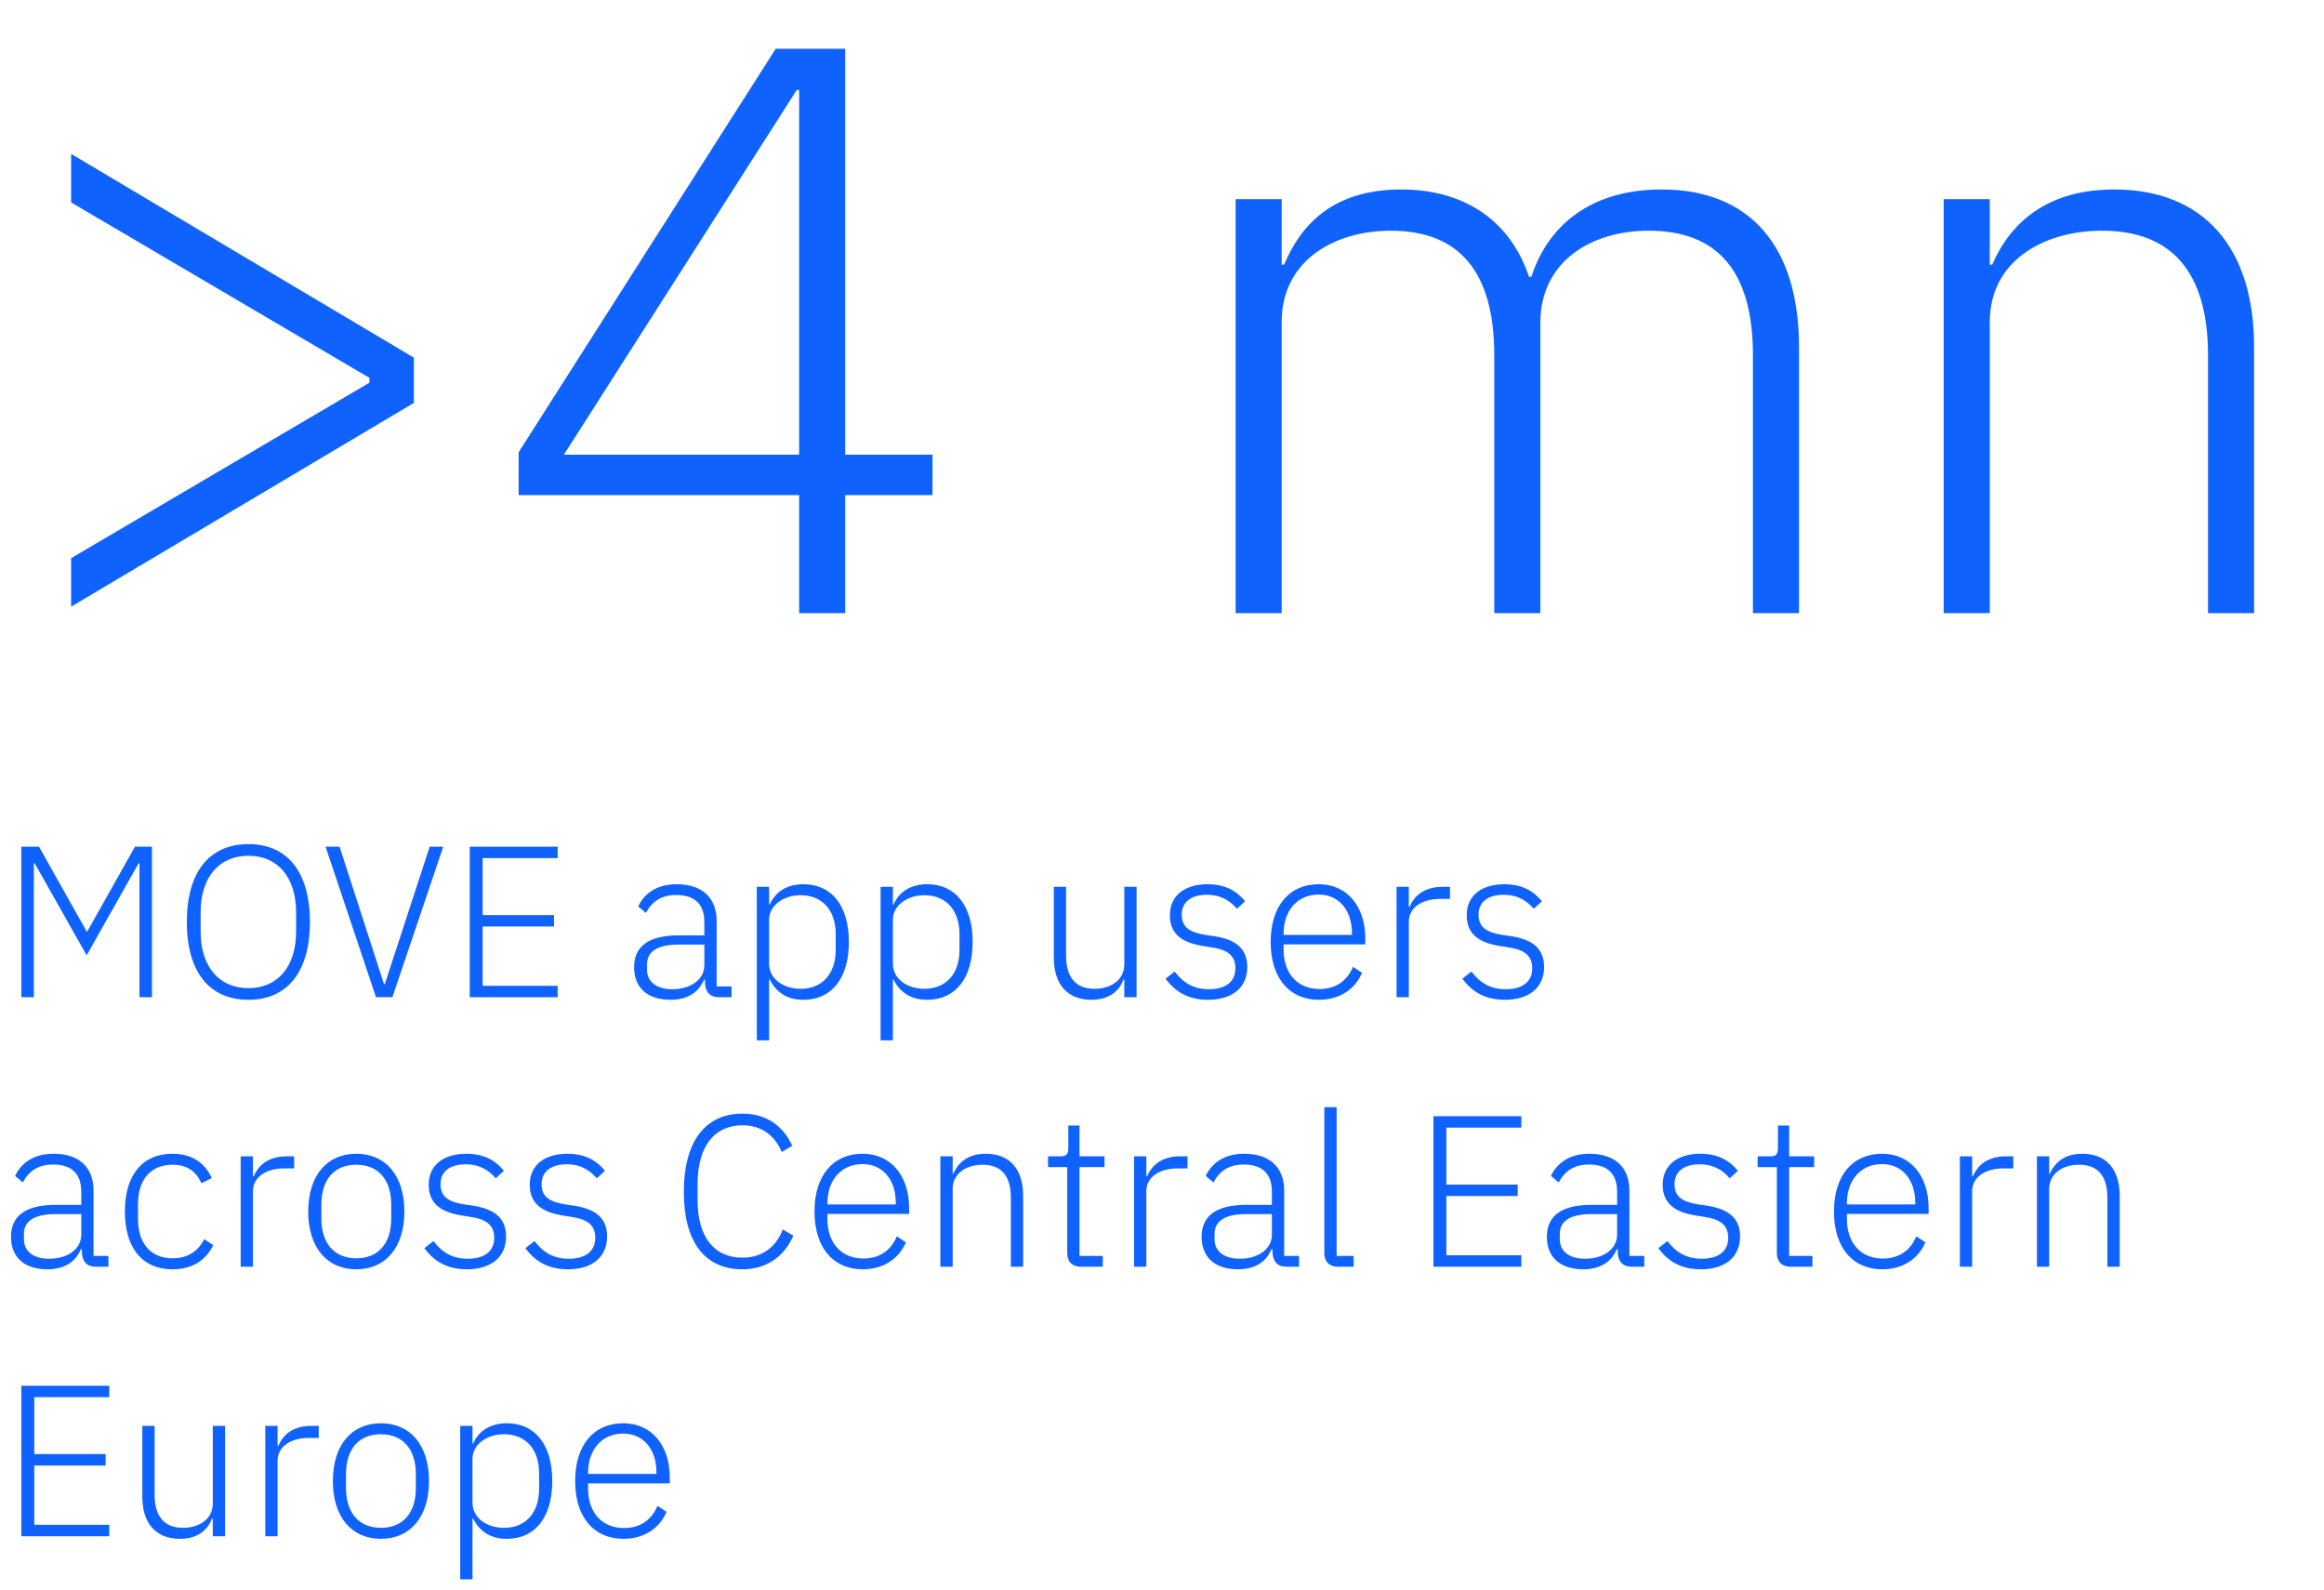 <svg width="345" height="236" viewBox="0 0 345 236" fill="none" xmlns="http://www.w3.org/2000/svg">
<path d="M10.56 90.04V82.84L54.84 56.8V56.08L10.56 30.04V22.84L61.44 53.08V59.8L10.56 90.04ZM125.473 91H118.633V73.48H76.993V67.12L115.153 7.24H125.473V67.48H138.433V73.48H125.473V91ZM118.273 13.36L83.713 67.48H118.633V13.36H118.273ZM190.266 91H183.426V29.56H190.266V39.28H190.626C193.146 33.28 197.946 28.12 208.026 28.12C216.786 28.12 223.986 32.2 226.986 41.08H227.346C229.626 33.88 235.746 28.12 246.666 28.12C259.746 28.12 267.066 36.52 267.066 51.52V91H260.226V52.72C260.226 40.36 255.066 34.24 244.746 34.24C236.226 34.24 228.666 38.8 228.666 47.92V91H221.826V52.72C221.826 40.24 216.546 34.24 206.466 34.24C198.066 34.24 190.266 38.68 190.266 47.8V91ZM295.383 91H288.543V29.56H295.383V39.28H295.743C298.503 32.92 304.023 28.12 313.863 28.12C326.943 28.12 334.623 36.52 334.623 51.52V91H327.783V52.72C327.783 40.24 322.263 34.24 312.063 34.24C303.423 34.24 295.383 38.68 295.383 47.8V91Z" fill="#0F62FE"/>
<path d="M3.168 148V125.664H5.792L12.864 138.24H12.96L20.032 125.664H22.56V148H20.704V128.128H20.576L12.864 141.792L5.152 128.128H5.024V148H3.168ZM36.887 148.384C31.191 148.384 27.735 144.384 27.735 136.832C27.735 129.28 31.191 125.28 36.887 125.28C42.551 125.28 46.007 129.28 46.007 136.832C46.007 144.384 42.551 148.384 36.887 148.384ZM36.887 146.656C41.143 146.656 43.959 143.552 43.959 138.24V135.424C43.959 130.112 41.143 127.008 36.887 127.008C32.599 127.008 29.783 130.112 29.783 135.424V138.24C29.783 143.552 32.599 146.656 36.887 146.656ZM58.251 148H55.819L48.331 125.664H50.41L57.002 146.048H57.13L63.786 125.664H65.802L58.251 148ZM82.787 148H69.731V125.664H82.787V127.36H71.65V135.808H82.243V137.504H71.65V146.304H82.787V148ZM108.596 148H106.74C105.332 148 104.756 147.2 104.66 145.984V145.408H104.5C103.764 147.232 102.1 148.384 99.54 148.384C96.116 148.384 94.132 146.592 94.132 143.552C94.132 140.64 96.052 138.816 100.788 138.816H104.564V136.896C104.564 134.208 103.156 132.832 100.372 132.832C98.196 132.832 96.788 133.792 95.892 135.488L94.74 134.528C95.636 132.64 97.46 131.232 100.436 131.232C104.244 131.232 106.388 133.248 106.388 136.704V146.4H108.596V148ZM99.796 146.816C102.452 146.816 104.564 145.44 104.564 143.232V140.192H100.724C97.46 140.192 96.052 141.312 96.052 143.136V143.904C96.052 145.792 97.556 146.816 99.796 146.816ZM112.351 154.4V131.616H114.175V134.24H114.271C115.071 132.416 116.767 131.232 119.263 131.232C123.455 131.232 126.015 134.4 126.015 139.808C126.015 145.216 123.455 148.384 119.263 148.384C116.767 148.384 115.167 147.2 114.271 145.376H114.175V154.4H112.351ZM118.847 146.752C122.111 146.752 124.063 144.48 124.063 140.96V138.656C124.063 135.136 122.111 132.864 118.847 132.864C116.319 132.864 114.175 134.368 114.175 136.512V143.008C114.175 145.312 116.319 146.752 118.847 146.752ZM130.726 154.4V131.616H132.55V134.24H132.646C133.446 132.416 135.142 131.232 137.638 131.232C141.83 131.232 144.39 134.4 144.39 139.808C144.39 145.216 141.83 148.384 137.638 148.384C135.142 148.384 133.542 147.2 132.646 145.376H132.55V154.4H130.726ZM137.222 146.752C140.486 146.752 142.438 144.48 142.438 140.96V138.656C142.438 135.136 140.486 132.864 137.222 132.864C134.694 132.864 132.55 134.368 132.55 136.512V143.008C132.55 145.312 134.694 146.752 137.222 146.752ZM166.904 148V145.408H166.776C166.168 146.944 164.824 148.384 162.008 148.384C158.52 148.384 156.44 146.144 156.44 142.144V131.616H158.264V141.792C158.264 145.152 159.768 146.752 162.488 146.752C164.76 146.752 166.904 145.568 166.904 143.104V131.616H168.728V148H166.904ZM179.335 148.384C176.487 148.384 174.503 147.264 173.031 145.248L174.375 144.192C175.719 145.952 177.287 146.816 179.463 146.816C181.959 146.816 183.399 145.696 183.399 143.712C183.399 141.984 182.407 140.992 180.039 140.64L178.695 140.416C175.719 139.968 173.671 138.784 173.671 135.84C173.671 132.768 176.071 131.232 179.239 131.232C181.959 131.232 183.623 132.288 184.839 133.76L183.623 134.88C182.759 133.856 181.415 132.8 179.143 132.8C176.807 132.8 175.431 133.888 175.431 135.744C175.431 137.632 176.615 138.368 178.951 138.752L180.263 138.944C183.591 139.456 185.159 140.896 185.159 143.52C185.159 146.56 182.951 148.384 179.335 148.384ZM195.801 148.384C191.417 148.384 188.633 145.184 188.633 139.808C188.633 134.432 191.417 131.232 195.769 131.232C199.961 131.232 202.681 134.496 202.681 139.296V140.16H190.553V140.96C190.553 144.384 192.537 146.784 195.897 146.784C198.233 146.784 199.961 145.632 200.857 143.488L202.201 144.384C201.177 146.784 198.905 148.384 195.801 148.384ZM195.769 132.768C192.601 132.768 190.553 135.136 190.553 138.592V138.752H200.697V138.496C200.697 135.04 198.713 132.768 195.769 132.768ZM209.144 148H207.32V131.616H209.144V134.56H209.272C209.912 133.024 211.352 131.616 214.168 131.616H215.256V133.408H213.816C211.096 133.408 209.144 134.688 209.144 136.8V148ZM223.397 148.384C220.549 148.384 218.565 147.264 217.093 145.248L218.437 144.192C219.781 145.952 221.349 146.816 223.525 146.816C226.021 146.816 227.461 145.696 227.461 143.712C227.461 141.984 226.469 140.992 224.101 140.64L222.757 140.416C219.781 139.968 217.733 138.784 217.733 135.84C217.733 132.768 220.133 131.232 223.301 131.232C226.021 131.232 227.685 132.288 228.901 133.76L227.685 134.88C226.821 133.856 225.477 132.8 223.205 132.8C220.869 132.8 219.493 133.888 219.493 135.744C219.493 137.632 220.677 138.368 223.013 138.752L224.325 138.944C227.653 139.456 229.221 140.896 229.221 143.52C229.221 146.56 227.013 148.384 223.397 148.384ZM16.096 188H14.24C12.832 188 12.256 187.2 12.16 185.984V185.408H12C11.264 187.232 9.6 188.384 7.04 188.384C3.616 188.384 1.632 186.592 1.632 183.552C1.632 180.64 3.552 178.816 8.288 178.816H12.064V176.896C12.064 174.208 10.656 172.832 7.872 172.832C5.696 172.832 4.288 173.792 3.392 175.488L2.24 174.528C3.136 172.64 4.96 171.232 7.936 171.232C11.744 171.232 13.888 173.248 13.888 176.704V186.4H16.096V188ZM7.296 186.816C9.952 186.816 12.064 185.44 12.064 183.232V180.192H8.224C4.96 180.192 3.552 181.312 3.552 183.136V183.904C3.552 185.792 5.056 186.816 7.296 186.816ZM25.611 188.384C21.131 188.384 18.539 185.216 18.539 179.808C18.539 174.4 21.131 171.232 25.611 171.232C28.619 171.232 30.475 172.704 31.435 174.848L29.899 175.616C29.131 173.856 27.755 172.864 25.611 172.864C22.283 172.864 20.491 175.2 20.491 178.656V180.96C20.491 184.416 22.283 186.752 25.611 186.752C27.851 186.752 29.387 185.728 30.315 183.904L31.659 184.8C30.603 186.976 28.619 188.384 25.611 188.384ZM37.55 188H35.726V171.616H37.55V174.56H37.678C38.318 173.024 39.758 171.616 42.574 171.616H43.662V173.408H42.222C39.502 173.408 37.55 174.688 37.55 176.8V188ZM52.894 188.384C48.574 188.384 45.758 185.184 45.758 179.808C45.758 174.432 48.574 171.232 52.894 171.232C57.214 171.232 60.03 174.432 60.03 179.808C60.03 185.184 57.214 188.384 52.894 188.384ZM52.894 186.752C56.062 186.752 58.078 184.672 58.078 180.832V178.784C58.078 174.976 56.062 172.864 52.894 172.864C49.726 172.864 47.71 174.944 47.71 178.784V180.832C47.71 184.64 49.726 186.752 52.894 186.752ZM69.303 188.384C66.456 188.384 64.472 187.264 62.999 185.248L64.344 184.192C65.688 185.952 67.255 186.816 69.431 186.816C71.927 186.816 73.368 185.696 73.368 183.712C73.368 181.984 72.376 180.992 70.007 180.64L68.663 180.416C65.688 179.968 63.639 178.784 63.639 175.84C63.639 172.768 66.04 171.232 69.207 171.232C71.927 171.232 73.591 172.288 74.808 173.76L73.591 174.88C72.728 173.856 71.383 172.8 69.112 172.8C66.775 172.8 65.4 173.888 65.4 175.744C65.4 177.632 66.584 178.368 68.919 178.752L70.231 178.944C73.559 179.456 75.127 180.896 75.127 183.52C75.127 186.56 72.919 188.384 69.303 188.384ZM84.303 188.384C81.456 188.384 79.472 187.264 77.999 185.248L79.344 184.192C80.688 185.952 82.255 186.816 84.431 186.816C86.927 186.816 88.368 185.696 88.368 183.712C88.368 181.984 87.376 180.992 85.007 180.64L83.663 180.416C80.688 179.968 78.639 178.784 78.639 175.84C78.639 172.768 81.04 171.232 84.207 171.232C86.927 171.232 88.591 172.288 89.808 173.76L88.591 174.88C87.728 173.856 86.383 172.8 84.112 172.8C81.775 172.8 80.4 173.888 80.4 175.744C80.4 177.632 81.584 178.368 83.919 178.752L85.231 178.944C88.559 179.456 90.127 180.896 90.127 183.52C90.127 186.56 87.919 188.384 84.303 188.384ZM110.22 188.384C104.716 188.384 101.516 184.448 101.516 176.896C101.516 169.376 104.716 165.28 110.22 165.28C113.772 165.28 116.268 167.104 117.612 170.048L116.044 170.976C115.052 168.544 113.036 167.008 110.22 167.008C106.06 167.008 103.564 170.144 103.564 175.648V178.176C103.564 183.648 106.06 186.656 110.22 186.656C113.196 186.656 115.244 185.024 116.204 182.464L117.772 183.392C116.46 186.432 113.836 188.384 110.22 188.384ZM128.082 188.384C123.698 188.384 120.914 185.184 120.914 179.808C120.914 174.432 123.698 171.232 128.05 171.232C132.242 171.232 134.962 174.496 134.962 179.296V180.16H122.834V180.96C122.834 184.384 124.818 186.784 128.178 186.784C130.514 186.784 132.242 185.632 133.138 183.488L134.482 184.384C133.458 186.784 131.186 188.384 128.082 188.384ZM128.05 172.768C124.882 172.768 122.834 175.136 122.834 178.592V178.752H132.978V178.496C132.978 175.04 130.994 172.768 128.05 172.768ZM141.425 188H139.601V171.616H141.425V174.208H141.521C142.257 172.512 143.729 171.232 146.353 171.232C149.841 171.232 151.889 173.472 151.889 177.472V188H150.065V177.792C150.065 174.464 148.593 172.864 145.873 172.864C143.569 172.864 141.425 174.048 141.425 176.48V188ZM163.712 188H160.448C159.136 188 158.432 187.2 158.432 185.984V173.216H155.584V171.616H157.44C158.336 171.616 158.592 171.296 158.592 170.368V167.04H160.256V171.616H163.968V173.216H160.256V186.4H163.712V188ZM170.175 188H168.351V171.616H170.175V174.56H170.303C170.943 173.024 172.383 171.616 175.199 171.616H176.287V173.408H174.847C172.127 173.408 170.175 174.688 170.175 176.8V188ZM192.846 188H190.99C189.582 188 189.006 187.2 188.91 185.984V185.408H188.75C188.014 187.232 186.35 188.384 183.79 188.384C180.366 188.384 178.382 186.592 178.382 183.552C178.382 180.64 180.302 178.816 185.038 178.816H188.814V176.896C188.814 174.208 187.406 172.832 184.622 172.832C182.446 172.832 181.038 173.792 180.142 175.488L178.99 174.528C179.886 172.64 181.71 171.232 184.686 171.232C188.494 171.232 190.638 173.248 190.638 176.704V186.4H192.846V188ZM184.046 186.816C186.702 186.816 188.814 185.44 188.814 183.232V180.192H184.974C181.71 180.192 180.302 181.312 180.302 183.136V183.904C180.302 185.792 181.806 186.816 184.046 186.816ZM200.953 188H198.617C197.305 188 196.601 187.2 196.601 186.016V164.32H198.425V186.4H200.953V188ZM225.849 188H212.793V165.664H225.849V167.36H214.713V175.808H225.305V177.504H214.713V186.304H225.849V188ZM244.096 188H242.24C240.832 188 240.256 187.2 240.16 185.984V185.408H240C239.264 187.232 237.6 188.384 235.04 188.384C231.616 188.384 229.632 186.592 229.632 183.552C229.632 180.64 231.552 178.816 236.288 178.816H240.064V176.896C240.064 174.208 238.656 172.832 235.872 172.832C233.696 172.832 232.288 173.792 231.392 175.488L230.24 174.528C231.136 172.64 232.96 171.232 235.936 171.232C239.744 171.232 241.888 173.248 241.888 176.704V186.4H244.096V188ZM235.296 186.816C237.952 186.816 240.064 185.44 240.064 183.232V180.192H236.224C232.96 180.192 231.552 181.312 231.552 183.136V183.904C231.552 185.792 233.056 186.816 235.296 186.816ZM252.491 188.384C249.643 188.384 247.659 187.264 246.187 185.248L247.531 184.192C248.875 185.952 250.443 186.816 252.619 186.816C255.115 186.816 256.555 185.696 256.555 183.712C256.555 181.984 255.563 180.992 253.195 180.64L251.851 180.416C248.875 179.968 246.827 178.784 246.827 175.84C246.827 172.768 249.227 171.232 252.395 171.232C255.115 171.232 256.779 172.288 257.995 173.76L256.779 174.88C255.915 173.856 254.571 172.8 252.299 172.8C249.963 172.8 248.587 173.888 248.587 175.744C248.587 177.632 249.771 178.368 252.107 178.752L253.419 178.944C256.747 179.456 258.315 180.896 258.315 183.52C258.315 186.56 256.107 188.384 252.491 188.384ZM269.056 188H265.792C264.48 188 263.776 187.2 263.776 185.984V173.216H260.928V171.616H262.784C263.68 171.616 263.936 171.296 263.936 170.368V167.04H265.6V171.616H269.312V173.216H265.6V186.4H269.056V188ZM279.426 188.384C275.042 188.384 272.258 185.184 272.258 179.808C272.258 174.432 275.042 171.232 279.394 171.232C283.586 171.232 286.306 174.496 286.306 179.296V180.16H274.178V180.96C274.178 184.384 276.162 186.784 279.522 186.784C281.858 186.784 283.586 185.632 284.482 183.488L285.826 184.384C284.802 186.784 282.53 188.384 279.426 188.384ZM279.394 172.768C276.226 172.768 274.178 175.136 274.178 178.592V178.752H284.322V178.496C284.322 175.04 282.338 172.768 279.394 172.768ZM292.769 188H290.945V171.616H292.769V174.56H292.897C293.537 173.024 294.977 171.616 297.793 171.616H298.881V173.408H297.441C294.721 173.408 292.769 174.688 292.769 176.8V188ZM304.206 188H302.382V171.616H304.206V174.208H304.302C305.038 172.512 306.51 171.232 309.134 171.232C312.622 171.232 314.67 173.472 314.67 177.472V188H312.846V177.792C312.846 174.464 311.374 172.864 308.654 172.864C306.35 172.864 304.206 174.048 304.206 176.48V188ZM16.224 228H3.168V205.664H16.224V207.36H5.088V215.808H15.68V217.504H5.088V226.304H16.224V228ZM31.591 228V225.408H31.463C30.855 226.944 29.511 228.384 26.695 228.384C23.207 228.384 21.127 226.144 21.127 222.144V211.616H22.951V221.792C22.951 225.152 24.455 226.752 27.175 226.752C29.447 226.752 31.591 225.568 31.591 223.104V211.616H33.415V228H31.591ZM41.206 228H39.382V211.616H41.206V214.56H41.334C41.974 213.024 43.414 211.616 46.23 211.616H47.318V213.408H45.878C43.158 213.408 41.206 214.688 41.206 216.8V228ZM56.55 228.384C52.23 228.384 49.414 225.184 49.414 219.808C49.414 214.432 52.23 211.232 56.55 211.232C60.87 211.232 63.686 214.432 63.686 219.808C63.686 225.184 60.87 228.384 56.55 228.384ZM56.55 226.752C59.718 226.752 61.734 224.672 61.734 220.832V218.784C61.734 214.976 59.718 212.864 56.55 212.864C53.382 212.864 51.366 214.944 51.366 218.784V220.832C51.366 224.64 53.382 226.752 56.55 226.752ZM68.32 234.4V211.616H70.144V214.24H70.24C71.04 212.416 72.736 211.232 75.232 211.232C79.424 211.232 81.984 214.4 81.984 219.808C81.984 225.216 79.424 228.384 75.232 228.384C72.736 228.384 71.136 227.2 70.24 225.376H70.144V234.4H68.32ZM74.816 226.752C78.08 226.752 80.032 224.48 80.032 220.96V218.656C80.032 215.136 78.08 212.864 74.816 212.864C72.288 212.864 70.144 214.368 70.144 216.512V223.008C70.144 225.312 72.288 226.752 74.816 226.752ZM92.551 228.384C88.167 228.384 85.383 225.184 85.383 219.808C85.383 214.432 88.167 211.232 92.519 211.232C96.711 211.232 99.431 214.496 99.431 219.296V220.16H87.303V220.96C87.303 224.384 89.287 226.784 92.647 226.784C94.983 226.784 96.711 225.632 97.607 223.488L98.951 224.384C97.927 226.784 95.655 228.384 92.551 228.384ZM92.519 212.768C89.351 212.768 87.303 215.136 87.303 218.592V218.752H97.447V218.496C97.447 215.04 95.463 212.768 92.519 212.768Z" fill="#0F62FE"/>
</svg>
